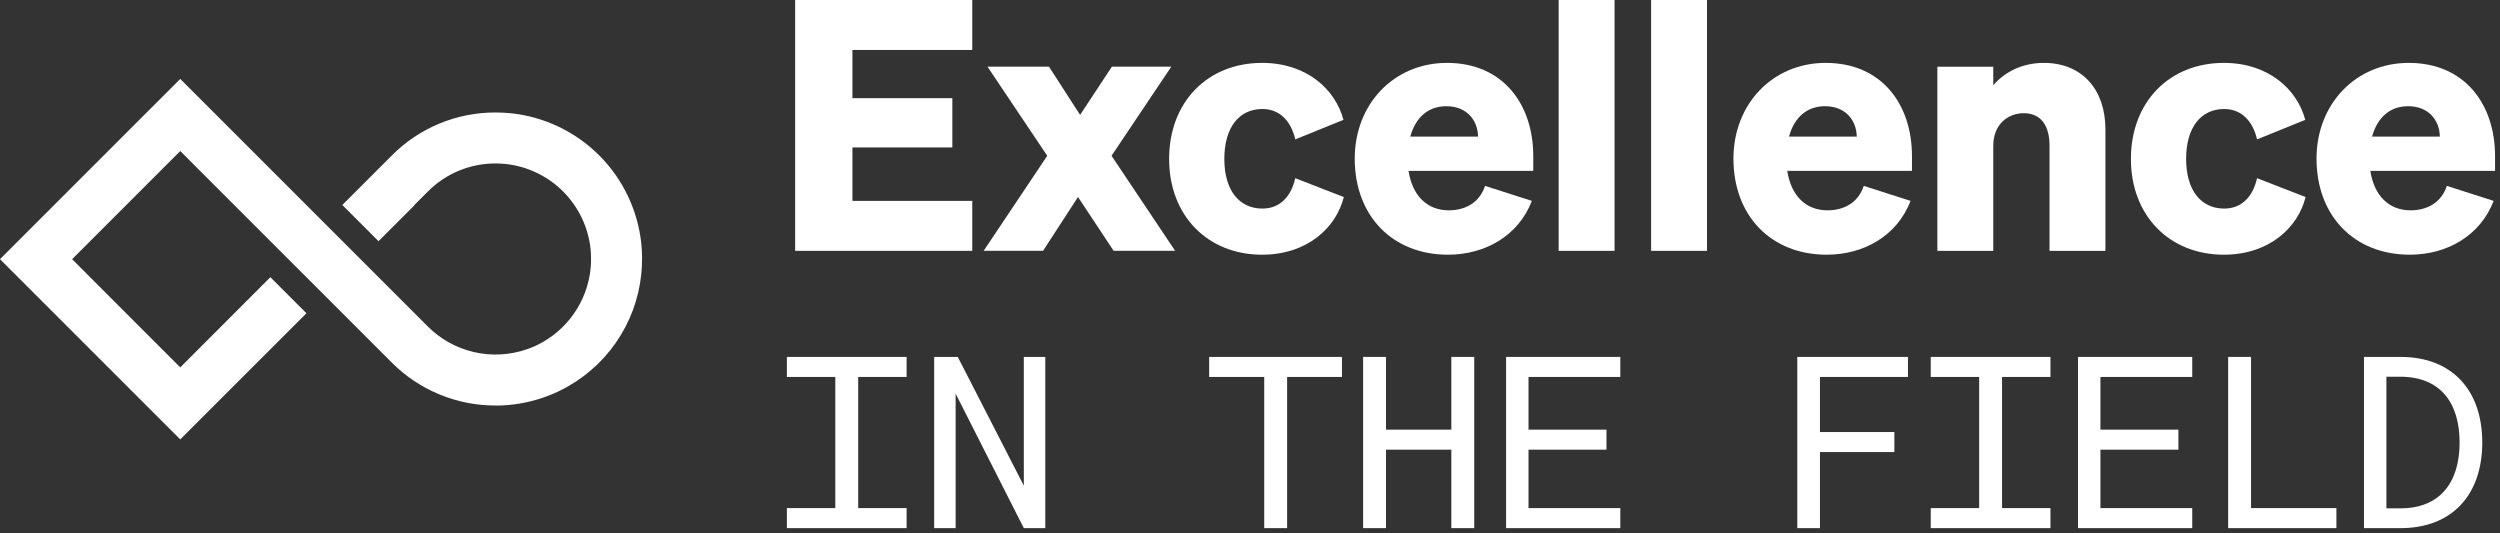 <svg width="347" height="74" viewBox="0 0 347 74" fill="none" xmlns="http://www.w3.org/2000/svg">
<rect x="0" y="0" width="347" height="74" fill="#333333" stroke="none"/>
<path d="M334.482 35.352C326.771 35.352 321.534 29.969 321.534 22.016C321.534 14.451 326.965 8.729 334.336 8.729C342.095 8.729 346.314 14.451 346.314 21.677V23.713H329.002C329.535 27.205 331.621 29.193 334.579 29.193C337.003 29.193 338.894 28.029 339.622 25.799L346.12 27.884C344.229 32.782 339.573 35.352 334.482 35.352ZM334.239 14.742C331.863 14.742 330.02 16.149 329.244 18.961H338.652C338.604 16.682 337.1 14.742 334.239 14.742Z" fill="white"/>
<path d="M303.433 22.065C303.433 26.381 305.47 28.951 308.719 28.951C311.241 28.951 312.744 27.156 313.277 24.732L320.018 27.35C318.951 31.618 314.926 35.352 308.67 35.352C301.106 35.352 295.771 29.921 295.771 22.065C295.771 14.16 301.106 8.729 308.67 8.729C314.878 8.729 318.854 12.415 319.969 16.634L313.277 19.349C312.744 16.973 311.241 15.13 308.719 15.13C305.47 15.13 303.433 17.7 303.433 22.065Z" fill="white"/>
<path d="M268.907 34.818V9.263H276.666V11.833C278.072 10.184 280.448 8.729 283.697 8.729C288.934 8.729 292.232 12.366 292.232 17.943V34.818H284.473V20.174C284.473 17.603 283.406 15.712 280.884 15.712C278.751 15.712 276.666 17.215 276.666 20.222V34.818H268.907Z" fill="white"/>
<path d="M253.55 35.352C245.839 35.352 240.602 29.969 240.602 22.016C240.602 14.451 246.033 8.729 253.404 8.729C261.163 8.729 265.382 14.451 265.382 21.677V23.713H248.07C248.603 27.205 250.688 29.193 253.647 29.193C256.071 29.193 257.962 28.029 258.69 25.799L265.188 27.884C263.297 32.782 258.641 35.352 253.55 35.352ZM253.307 14.742C250.931 14.742 249.088 16.149 248.312 18.961H257.72C257.671 16.682 256.168 14.742 253.307 14.742Z" fill="white"/>
<path d="M236.933 0V34.818H229.174V0H236.933Z" fill="white"/>
<path d="M224.1 0V34.818H216.341V0H224.1Z" fill="white"/>
<path d="M200.985 35.352C193.274 35.352 188.037 29.969 188.037 22.016C188.037 14.451 193.468 8.729 200.839 8.729C208.598 8.729 212.817 14.451 212.817 21.677V23.713H195.505C196.038 27.205 198.124 29.193 201.082 29.193C203.506 29.193 205.397 28.029 206.125 25.799L212.623 27.884C210.732 32.782 206.076 35.352 200.985 35.352ZM200.742 14.742C198.366 14.742 196.523 16.149 195.747 18.961H205.155C205.106 16.682 203.603 14.742 200.742 14.742Z" fill="white"/>
<path d="M169.936 22.065C169.936 26.381 171.973 28.951 175.222 28.951C177.744 28.951 179.247 27.156 179.78 24.732L186.521 27.35C185.454 31.618 181.429 35.352 175.173 35.352C167.609 35.352 162.274 29.921 162.274 22.065C162.274 14.16 167.609 8.729 175.173 8.729C181.38 8.729 185.357 12.415 186.472 16.634L179.78 19.349C179.247 16.973 177.744 15.13 175.222 15.13C171.973 15.13 169.936 17.7 169.936 22.065Z" fill="white"/>
<path d="M154.572 34.812L149.626 27.345L144.776 34.812H136.533L145.358 21.622L137.066 9.257H145.601L149.917 15.949L154.329 9.257H162.573L154.281 21.622L163.107 34.812H154.572Z" fill="white"/>
<path d="M110.365 0H134.95V6.934H118.318V13.626H132.186V20.464H118.318V27.883H134.95V34.818H110.365V0Z" fill="white"/>
<path d="M328.121 73.305V49.54H333.185C340.367 49.54 344.538 54.174 344.538 61.422C344.538 68.671 340.367 73.305 333.185 73.305H328.121ZM331.232 70.557H333.185C338.679 70.557 341.393 66.95 341.393 61.422C341.393 55.862 338.679 52.287 333.152 52.287H331.232V70.557Z" fill="white"/>
<path d="M309.267 73.305V49.54H312.444V70.524H324.293V73.305H309.267Z" fill="white"/>
<path d="M288.428 49.54H304.282V52.32H291.539V59.635H302.363V62.415H291.539V70.524H304.282V73.305H288.428V49.54Z" fill="white"/>
<path d="M284.603 70.524V73.305H267.988V70.524H274.707V52.32H267.988V49.54H284.603V52.32H277.884V70.524H284.603Z" fill="white"/>
<path d="M252.61 73.305H249.466V49.54H264.823V52.32H252.61V59.966H262.937V62.746H252.61V73.305Z" fill="white"/>
<path d="M209.045 49.54H224.899V52.32H212.157V59.635H222.98V62.415H212.157V70.524H224.899V73.305H209.045V49.54Z" fill="white"/>
<path d="M201.447 49.54H204.624V73.305H201.447V62.415H192.378V73.305H189.201V49.54H192.378V59.635H201.447V49.54Z" fill="white"/>
<path d="M186.266 52.32H178.653V73.305H175.476V52.32H167.83V49.54H186.266V52.32Z" fill="white"/>
<path d="M145.086 49.54V73.305H142.107L132.641 54.637V73.305H129.663V49.54H132.939L142.107 67.413V49.54H145.086Z" fill="white"/>
<path d="M125.835 70.524V73.305H109.22V70.524H115.939V52.32H109.22V49.54H125.835V52.32H119.116V70.524H125.835Z" fill="white"/>
<path d="M89.122 35.941C89.122 35.598 89.113 35.255 89.096 34.915C89.096 34.861 89.087 34.81 89.084 34.756C89.067 34.46 89.047 34.164 89.017 33.876V33.841C88.533 29.199 86.468 24.865 83.167 21.565C79.867 18.265 75.532 16.2 70.89 15.717H70.853C70.557 15.687 70.261 15.667 69.972 15.65L69.815 15.639C69.474 15.621 69.132 15.612 68.788 15.612H68.779C66.107 15.605 63.459 16.128 60.99 17.151C58.521 18.173 56.279 19.675 54.395 21.57L47.514 28.451L52.537 33.476L57.541 28.474L57.519 28.451L59.398 26.574C60.627 25.338 62.089 24.358 63.699 23.691C65.309 23.024 67.036 22.683 68.779 22.687H68.787C69.012 22.687 69.231 22.687 69.455 22.703L69.559 22.711C69.75 22.723 69.942 22.736 70.132 22.755H70.16C73.183 23.076 76.005 24.424 78.155 26.573C80.305 28.723 81.653 31.545 81.974 34.568C81.975 34.578 81.975 34.588 81.974 34.598C81.994 34.787 82.007 34.978 82.019 35.17V35.275C82.029 35.495 82.035 35.719 82.035 35.941V35.95C82.035 36.177 82.035 36.395 82.017 36.627V36.716C82.005 36.913 81.992 37.109 81.971 37.309V37.324C81.737 39.561 80.938 41.702 79.65 43.546C78.362 45.39 76.627 46.877 74.607 47.868L74.481 47.931C74.36 47.988 74.237 48.043 74.114 48.098C74.024 48.136 73.935 48.176 73.844 48.214C73.754 48.251 73.696 48.276 73.61 48.307C73.472 48.36 73.335 48.413 73.195 48.455L73.102 48.488C70.751 49.297 68.219 49.431 65.795 48.872C63.371 48.314 61.153 47.086 59.393 45.329L57.538 43.474L45.008 30.945L25.02 10.957L20.014 15.96L0 35.974L5.007 40.977L25.02 60.989L30.022 55.986L42.532 43.479L37.527 38.475L25.02 50.991L10.01 35.974L25.02 20.964L32.525 28.474L52.537 48.482L54.392 50.336C56.279 52.226 58.522 53.725 60.991 54.745C63.459 55.766 66.105 56.289 68.776 56.284V56.295C71.029 56.294 73.266 55.919 75.395 55.184C75.45 55.164 75.507 55.147 75.561 55.126C75.769 55.053 75.973 54.978 76.178 54.895C76.303 54.846 76.431 54.797 76.558 54.747C76.686 54.696 76.819 54.636 76.948 54.578C77.145 54.492 77.339 54.406 77.533 54.312C77.591 54.286 77.647 54.256 77.705 54.228C80.809 52.715 83.477 50.435 85.455 47.604C87.433 44.773 88.657 41.485 89.011 38.05C89.011 38.05 89.011 38.036 89.011 38.03C89.041 37.734 89.063 37.435 89.079 37.133C89.079 37.085 89.079 37.039 89.09 36.992C89.107 36.648 89.116 36.301 89.116 35.955L89.122 35.941Z" fill="white"/>
</svg>
